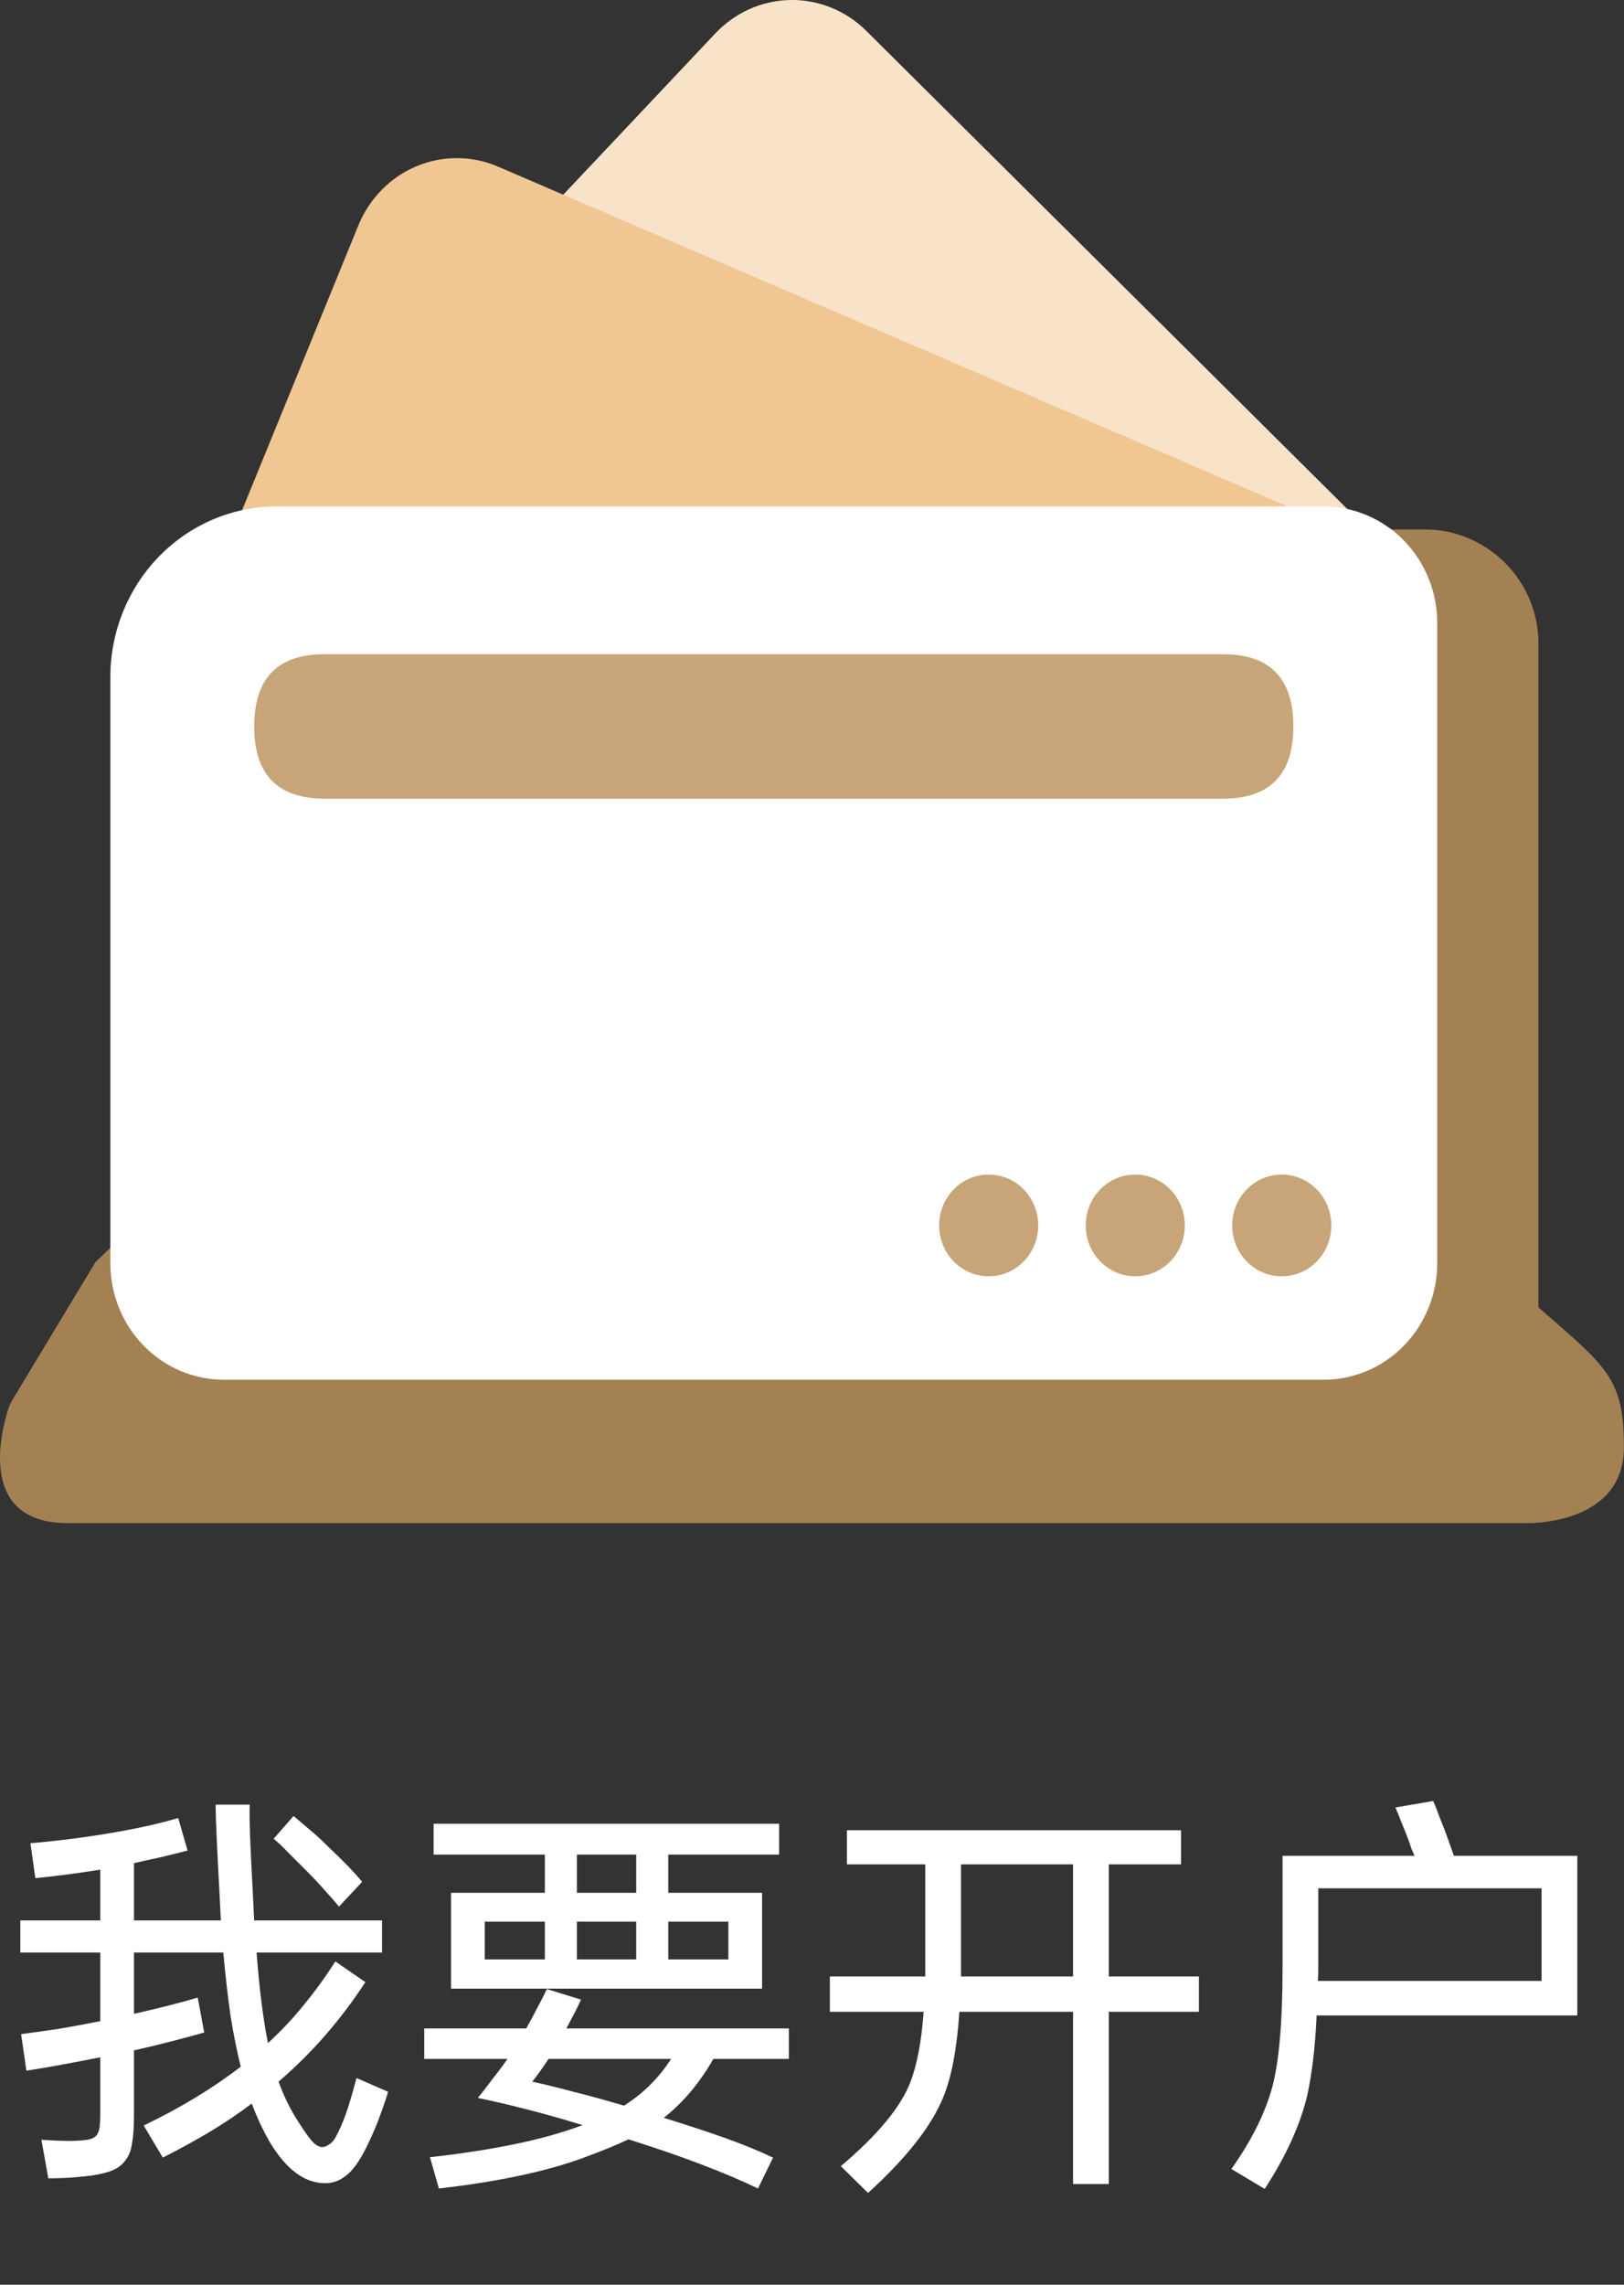 <svg width="32" height="45" viewBox="0 0 32 45" fill="none" xmlns="http://www.w3.org/2000/svg">
<rect x="0" y="0" width="32" height="45" fill="#333333" stroke="none"/>
<path d="M30.314 25.75V12.672C30.314 11.438 29.308 10.428 28.077 10.428H7.444C5.642 10.428 4.168 11.907 4.168 13.714V23.99L2.889 23.889L1.881 24.859L0.254 27.556C0.213 27.624 0.18 27.697 0.156 27.773C0.005 28.258 -0.418 29.999 1.332 29.999H30.061C30.061 29.999 31.998 30.067 31.998 28.503C31.998 27.142 31.666 26.93 30.314 25.75Z" fill="#A38153"/>
<path d="M17.069 0.607L27.127 10.601C27.329 10.802 27.446 11.077 27.45 11.366C27.455 11.655 27.348 11.935 27.151 12.143L20.977 18.688C20.88 18.791 20.764 18.873 20.636 18.93C20.508 18.988 20.37 19.018 20.231 19.02C20.091 19.023 19.953 18.997 19.823 18.944C19.693 18.892 19.575 18.813 19.474 18.713L8.669 7.978C8.467 7.777 8.35 7.502 8.346 7.212C8.341 6.923 8.449 6.644 8.645 6.436L14.096 0.657C14.484 0.246 15.015 0.01 15.572 0C16.13 -0.009 16.668 0.209 17.069 0.607Z" fill="#F8E3C9"/>
<path d="M9.814 3.282L26.426 10.428C26.555 10.483 26.672 10.564 26.77 10.666C26.869 10.767 26.947 10.888 27 11.021C27.053 11.153 27.08 11.295 27.079 11.438C27.078 11.582 27.05 11.723 26.997 11.856L22.571 22.692C22.462 22.959 22.254 23.171 21.993 23.28C21.733 23.39 21.44 23.388 21.18 23.277L3.608 15.718C3.479 15.662 3.362 15.582 3.264 15.48C3.166 15.378 3.088 15.258 3.035 15.125C2.982 14.993 2.955 14.851 2.956 14.707C2.957 14.564 2.985 14.423 3.039 14.29L7.062 4.438C7.169 4.176 7.325 3.939 7.521 3.74C7.717 3.54 7.949 3.382 8.205 3.275C8.46 3.168 8.734 3.113 9.01 3.114C9.286 3.115 9.559 3.172 9.814 3.282Z" fill="#F0C792"/>
<path d="M5.45 9.975H26.083C26.377 9.975 26.668 10.035 26.939 10.15C27.21 10.265 27.457 10.434 27.665 10.648C27.872 10.861 28.037 11.114 28.149 11.392C28.262 11.671 28.32 11.969 28.32 12.271V24.879C28.32 25.181 28.262 25.479 28.149 25.758C28.037 26.036 27.872 26.289 27.665 26.502C27.457 26.716 27.21 26.885 26.939 27C26.668 27.115 26.377 27.175 26.083 27.175H4.41C4.117 27.175 3.826 27.115 3.554 27C3.283 26.885 3.037 26.716 2.829 26.502C2.621 26.289 2.456 26.036 2.344 25.758C2.232 25.479 2.174 25.181 2.174 24.879V13.338C2.174 12.446 2.519 11.591 3.133 10.96C3.748 10.33 4.581 9.975 5.45 9.975Z" fill="white"/>
<path d="M6.395 12.885H24.099C25.023 12.885 25.485 13.359 25.485 14.307C25.485 15.256 25.023 15.73 24.099 15.73H6.395C5.471 15.73 5.009 15.256 5.009 14.307C5.009 13.359 5.471 12.885 6.395 12.885Z" fill="#C7A579"/>
<path d="M18.505 24.136C18.505 24.401 18.608 24.656 18.791 24.844C18.974 25.032 19.222 25.138 19.481 25.138C19.74 25.138 19.989 25.032 20.172 24.844C20.355 24.656 20.458 24.401 20.458 24.136C20.458 23.87 20.355 23.615 20.172 23.427C19.989 23.239 19.74 23.134 19.481 23.134C19.222 23.134 18.974 23.239 18.791 23.427C18.608 23.615 18.505 23.87 18.505 24.136Z" fill="#C7A579"/>
<path d="M21.393 24.136C21.393 24.401 21.495 24.656 21.679 24.844C21.862 25.032 22.11 25.138 22.369 25.138C22.628 25.138 22.877 25.032 23.06 24.844C23.243 24.656 23.346 24.401 23.346 24.136C23.346 23.87 23.243 23.615 23.06 23.427C22.877 23.239 22.628 23.134 22.369 23.134C22.11 23.134 21.862 23.239 21.679 23.427C21.495 23.615 21.393 23.87 21.393 24.136Z" fill="#C7A579"/>
<path d="M24.28 24.136C24.28 24.267 24.305 24.398 24.354 24.519C24.403 24.641 24.475 24.752 24.566 24.845C24.656 24.938 24.764 25.012 24.883 25.062C25.001 25.112 25.128 25.138 25.256 25.138C25.385 25.138 25.512 25.112 25.63 25.062C25.748 25.012 25.856 24.938 25.947 24.845C26.038 24.752 26.11 24.641 26.159 24.519C26.208 24.398 26.233 24.267 26.233 24.136C26.233 24.004 26.208 23.874 26.159 23.752C26.11 23.631 26.038 23.52 25.947 23.427C25.856 23.334 25.748 23.26 25.63 23.21C25.512 23.159 25.385 23.133 25.256 23.133C25.128 23.133 25.001 23.159 24.883 23.21C24.764 23.26 24.656 23.334 24.566 23.427C24.475 23.52 24.403 23.631 24.354 23.752C24.305 23.874 24.28 24.004 24.28 24.136Z" fill="#C7A579"/>
<path d="M0.816 42.144C0.885 42.149 0.979 42.155 1.096 42.16C1.213 42.165 1.325 42.168 1.432 42.168C1.555 42.163 1.651 42.155 1.72 42.144C1.795 42.133 1.851 42.109 1.888 42.072C1.925 42.035 1.949 41.981 1.96 41.912C1.971 41.837 1.976 41.736 1.976 41.608V40.52C1.389 40.637 0.904 40.725 0.52 40.784L0.416 40.064C0.619 40.037 0.848 40.005 1.104 39.968C1.365 39.925 1.656 39.872 1.976 39.808V38.456H0.4V37.824H1.976V36.824C1.549 36.893 1.123 36.949 0.696 36.992L0.6 36.304C1.149 36.256 1.675 36.189 2.176 36.104C2.683 36.019 3.128 35.92 3.512 35.808L3.696 36.448C3.531 36.491 3.36 36.533 3.184 36.576C3.008 36.613 2.827 36.653 2.64 36.696V37.824H4.352L4.32 37.184C4.277 36.421 4.253 35.875 4.248 35.544H4.92C4.915 35.672 4.917 35.883 4.928 36.176C4.939 36.464 4.955 36.795 4.976 37.168L5.008 37.824H7.528V38.456H5.056C5.109 39.165 5.184 39.76 5.28 40.24C5.547 39.995 5.787 39.739 6 39.472C6.219 39.205 6.421 38.925 6.608 38.632L7.2 39.04C6.955 39.413 6.691 39.763 6.408 40.088C6.131 40.408 5.824 40.712 5.488 41C5.595 41.288 5.72 41.544 5.864 41.768C6.003 41.987 6.104 42.128 6.168 42.192C6.232 42.256 6.293 42.288 6.352 42.288C6.395 42.288 6.437 42.272 6.48 42.24C6.528 42.213 6.571 42.168 6.608 42.104C6.683 41.971 6.752 41.813 6.816 41.632C6.88 41.451 6.949 41.216 7.024 40.928L7.648 41.2C7.568 41.456 7.485 41.688 7.4 41.896C7.315 42.099 7.237 42.264 7.168 42.392C7.045 42.621 6.923 42.779 6.8 42.864C6.683 42.955 6.552 43 6.408 43C6.003 43 5.637 42.728 5.312 42.184C5.248 42.072 5.187 41.955 5.128 41.832C5.069 41.704 5.013 41.571 4.96 41.432C4.699 41.629 4.421 41.816 4.128 41.992C3.84 42.163 3.533 42.331 3.208 42.496L2.832 41.864C3.563 41.512 4.2 41.125 4.744 40.704C4.669 40.405 4.603 40.075 4.544 39.712C4.491 39.344 4.443 38.925 4.4 38.456H2.64V39.664C3.136 39.552 3.555 39.445 3.896 39.344L4.024 40.032C3.837 40.085 3.629 40.141 3.4 40.2C3.176 40.259 2.923 40.32 2.64 40.384V41.68C2.64 41.899 2.627 42.08 2.6 42.224C2.579 42.368 2.531 42.483 2.456 42.568C2.387 42.659 2.288 42.725 2.16 42.768C2.037 42.811 1.877 42.843 1.68 42.864C1.525 42.88 1.392 42.891 1.28 42.896C1.168 42.901 1.059 42.904 0.952 42.904L0.816 42.144ZM5.784 35.768C5.875 35.843 5.979 35.931 6.096 36.032C6.219 36.133 6.349 36.253 6.488 36.392C6.776 36.664 6.992 36.888 7.136 37.064L6.68 37.552C6.605 37.461 6.512 37.355 6.4 37.232C6.293 37.109 6.171 36.979 6.032 36.84C5.893 36.701 5.773 36.581 5.672 36.48C5.576 36.379 5.483 36.291 5.392 36.216L5.784 35.768ZM15.352 35.92V36.528H13.168V37.28H15.016V39.168H8.888V37.28H10.736V36.528H8.544V35.92H15.352ZM9.416 41.32C9.507 41.208 9.6 41.088 9.696 40.96C9.797 40.832 9.899 40.696 10 40.552H8.36V39.952H10.368C10.448 39.813 10.52 39.68 10.584 39.552C10.653 39.424 10.717 39.299 10.776 39.176L11.448 39.384C11.4 39.491 11.352 39.589 11.304 39.68C11.256 39.771 11.208 39.861 11.16 39.952H15.544V40.552H14.056C13.789 41.021 13.464 41.408 13.08 41.712C13.528 41.851 13.925 41.981 14.272 42.104C14.619 42.227 14.939 42.357 15.232 42.496L14.936 43.104C14.616 42.949 14.245 42.792 13.824 42.632C13.408 42.472 12.928 42.307 12.384 42.136C12.144 42.248 11.893 42.352 11.632 42.448C11.376 42.549 11.096 42.64 10.792 42.72C10.493 42.8 10.165 42.872 9.808 42.936C9.456 43 9.069 43.056 8.648 43.104L8.472 42.488C9.091 42.419 9.645 42.333 10.136 42.232C10.632 42.131 11.08 42.005 11.48 41.856C11.08 41.733 10.712 41.629 10.376 41.544C10.045 41.459 9.725 41.384 9.416 41.32ZM12.296 41.472C12.669 41.237 12.979 40.931 13.224 40.552H10.808C10.712 40.701 10.605 40.851 10.488 41C10.733 41.053 11.005 41.12 11.304 41.2C11.603 41.275 11.933 41.365 12.296 41.472ZM13.168 37.848V38.592H14.352V37.848H13.168ZM9.552 38.592H10.736V37.848H9.552V38.592ZM11.368 37.28H12.536V36.528H11.368V37.28ZM11.368 38.592H12.536V37.848H11.368V38.592ZM18.232 38.928V38.784V36.72H16.688V36.048H23.272V36.72H21.848V38.928H23.624V39.624H21.848V43.016H21.144V39.624H18.904C18.856 40.349 18.749 40.912 18.584 41.312C18.349 41.883 17.856 42.509 17.104 43.192L16.568 42.664C17.288 42.056 17.744 41.507 17.936 41.016C18.069 40.675 18.157 40.211 18.2 39.624H16.352V38.928H18.232ZM18.936 38.928H21.144V36.72H18.936V38.728V38.928ZM24.264 42.72C24.664 42.155 24.933 41.613 25.072 41.096C25.205 40.595 25.272 39.811 25.272 38.744V36.552H27.872C27.856 36.509 27.837 36.467 27.816 36.424C27.8 36.376 27.784 36.328 27.768 36.28C27.715 36.136 27.664 36.008 27.616 35.896C27.573 35.784 27.533 35.685 27.496 35.6L28.24 35.472C28.283 35.568 28.328 35.683 28.376 35.816C28.429 35.944 28.485 36.091 28.544 36.256L28.648 36.552H31.08V39.696H25.944C25.928 40.027 25.904 40.323 25.872 40.584C25.84 40.84 25.803 41.067 25.76 41.264C25.621 41.851 25.341 42.467 24.92 43.112L24.264 42.72ZM25.976 38.592C25.976 38.667 25.976 38.739 25.976 38.808C25.976 38.877 25.973 38.947 25.968 39.016H30.376V37.192H25.976V38.592Z" fill="white"/>
</svg>
